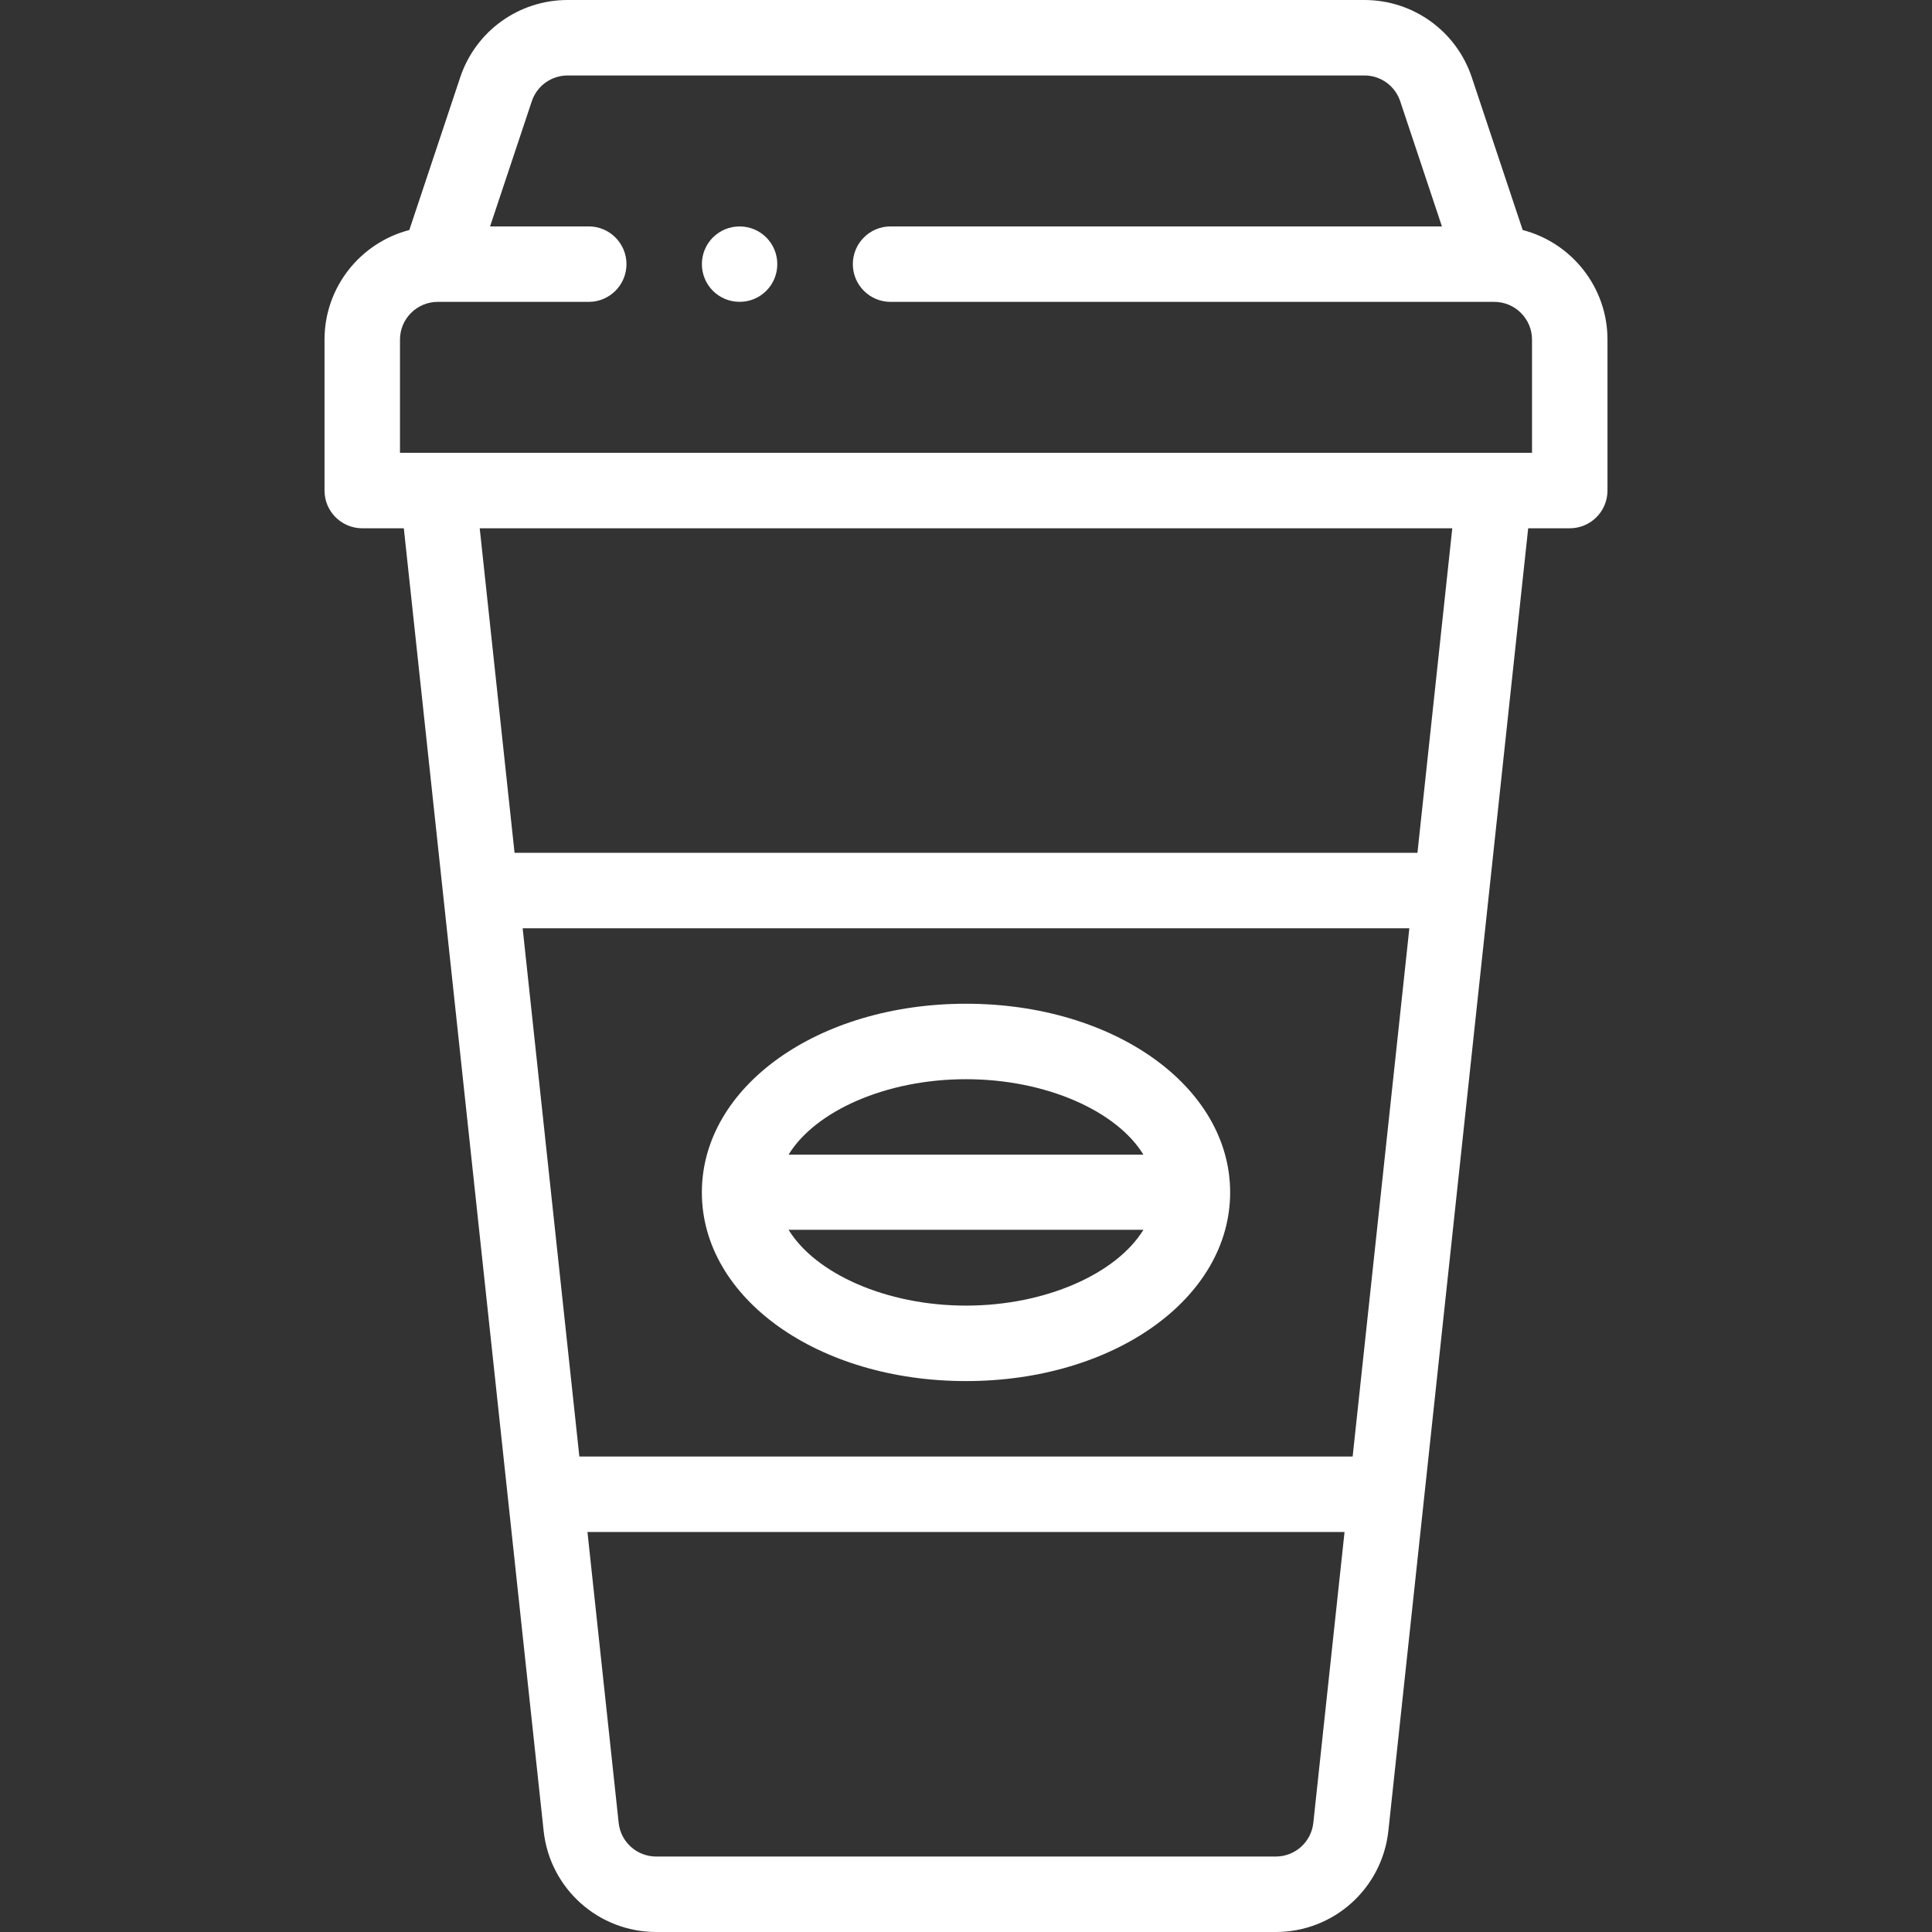<?xml version="1.0" encoding="iso-8859-1"?>
<!-- Generator: Adobe Illustrator 19.0.0, SVG Export Plug-In . SVG Version: 6.00 Build 0)  -->
<svg xmlns="http://www.w3.org/2000/svg" xmlns:xlink="http://www.w3.org/1999/xlink" version="1.1" id="Capa_1" x="0px" y="0px" viewBox="0 0 512 512" style="enable-background:new 0 0 512 512;" xml:space="preserve" width="512px" height="512px">
<rect x="0" y="0" width="512" height="512" fill="#333333" stroke="none"/>
<g>
	<g>
		<path d="M196,60.01c-5.53,0-9.99,4.452-9.99,9.99c0,5.535,4.454,9.988,9.99,9.988c5.535,0,9.99-4.452,9.99-9.988    C205.99,64.47,201.538,60.01,196,60.01z" fill="#FFFFFF"/>
	</g>
</g>
<g>
	<g>
		<path d="M403.527,60.957l-13.479-40.435C385.962,8.247,374.521,0,361.58,0H150.42c-12.941,0-24.382,8.247-28.466,20.518    l-13.481,40.439C95.562,64.305,86,76.057,86,90v40c0,5.523,4.478,10,10,10h11.016c1.635,15.232,35.43,330.09,37.065,345.319    C145.779,500.53,158.599,512,173.9,512h164.2c15.302,0,28.121-11.47,29.824-26.723c1.631-15.192,35.422-330.018,37.06-345.277H416    c5.522,0,10-4.477,10-10V90C426,76.057,416.438,64.305,403.527,60.957z M348.041,483.101c-0.565,5.073-4.84,8.899-9.941,8.899    H173.9c-5.102,0-9.376-3.826-9.938-8.857L155.682,406h200.635L348.041,483.101z M358.465,386H153.536l-15.027-140h234.984    L358.465,386z M375.639,226H136.361l-9.231-86h257.74L375.639,226z M406,120c-53.392,0-246.239,0-300,0V90c0-5.514,4.486-10,10-10    h40.02c5.522,0,10-4.477,10-10s-4.478-10-10-10h-26.146l11.055-33.162c1.361-4.09,5.176-6.838,9.491-6.838h211.16    c4.315,0,8.13,2.748,9.493,6.843L382.126,60H236.01c-5.522,0-10,4.477-10,10s4.478,10,10,10H396c5.514,0,10,4.486,10,10V120z" fill="#FFFFFF"/>
	</g>
</g>
<g>
	<g>
		<path d="M256,266c-39.252,0-70,21.962-70,50c0,28.038,30.748,50,70,50s70-21.962,70-50C326,287.962,295.252,266,256,266z M256,346    c-21.291,0-39.981-8.58-47.02-20.1h94.039C295.981,337.42,277.291,346,256,346z M208.98,306c7.039-11.52,25.729-20,47.02-20    s39.981,8.48,47.02,20H208.98z" fill="#FFFFFF"/>
	</g>
</g>
<g>
</g>
<g>
</g>
<g>
</g>
<g>
</g>
<g>
</g>
<g>
</g>
<g>
</g>
<g>
</g>
<g>
</g>
<g>
</g>
<g>
</g>
<g>
</g>
<g>
</g>
<g>
</g>
<g>
</g>
</svg>
